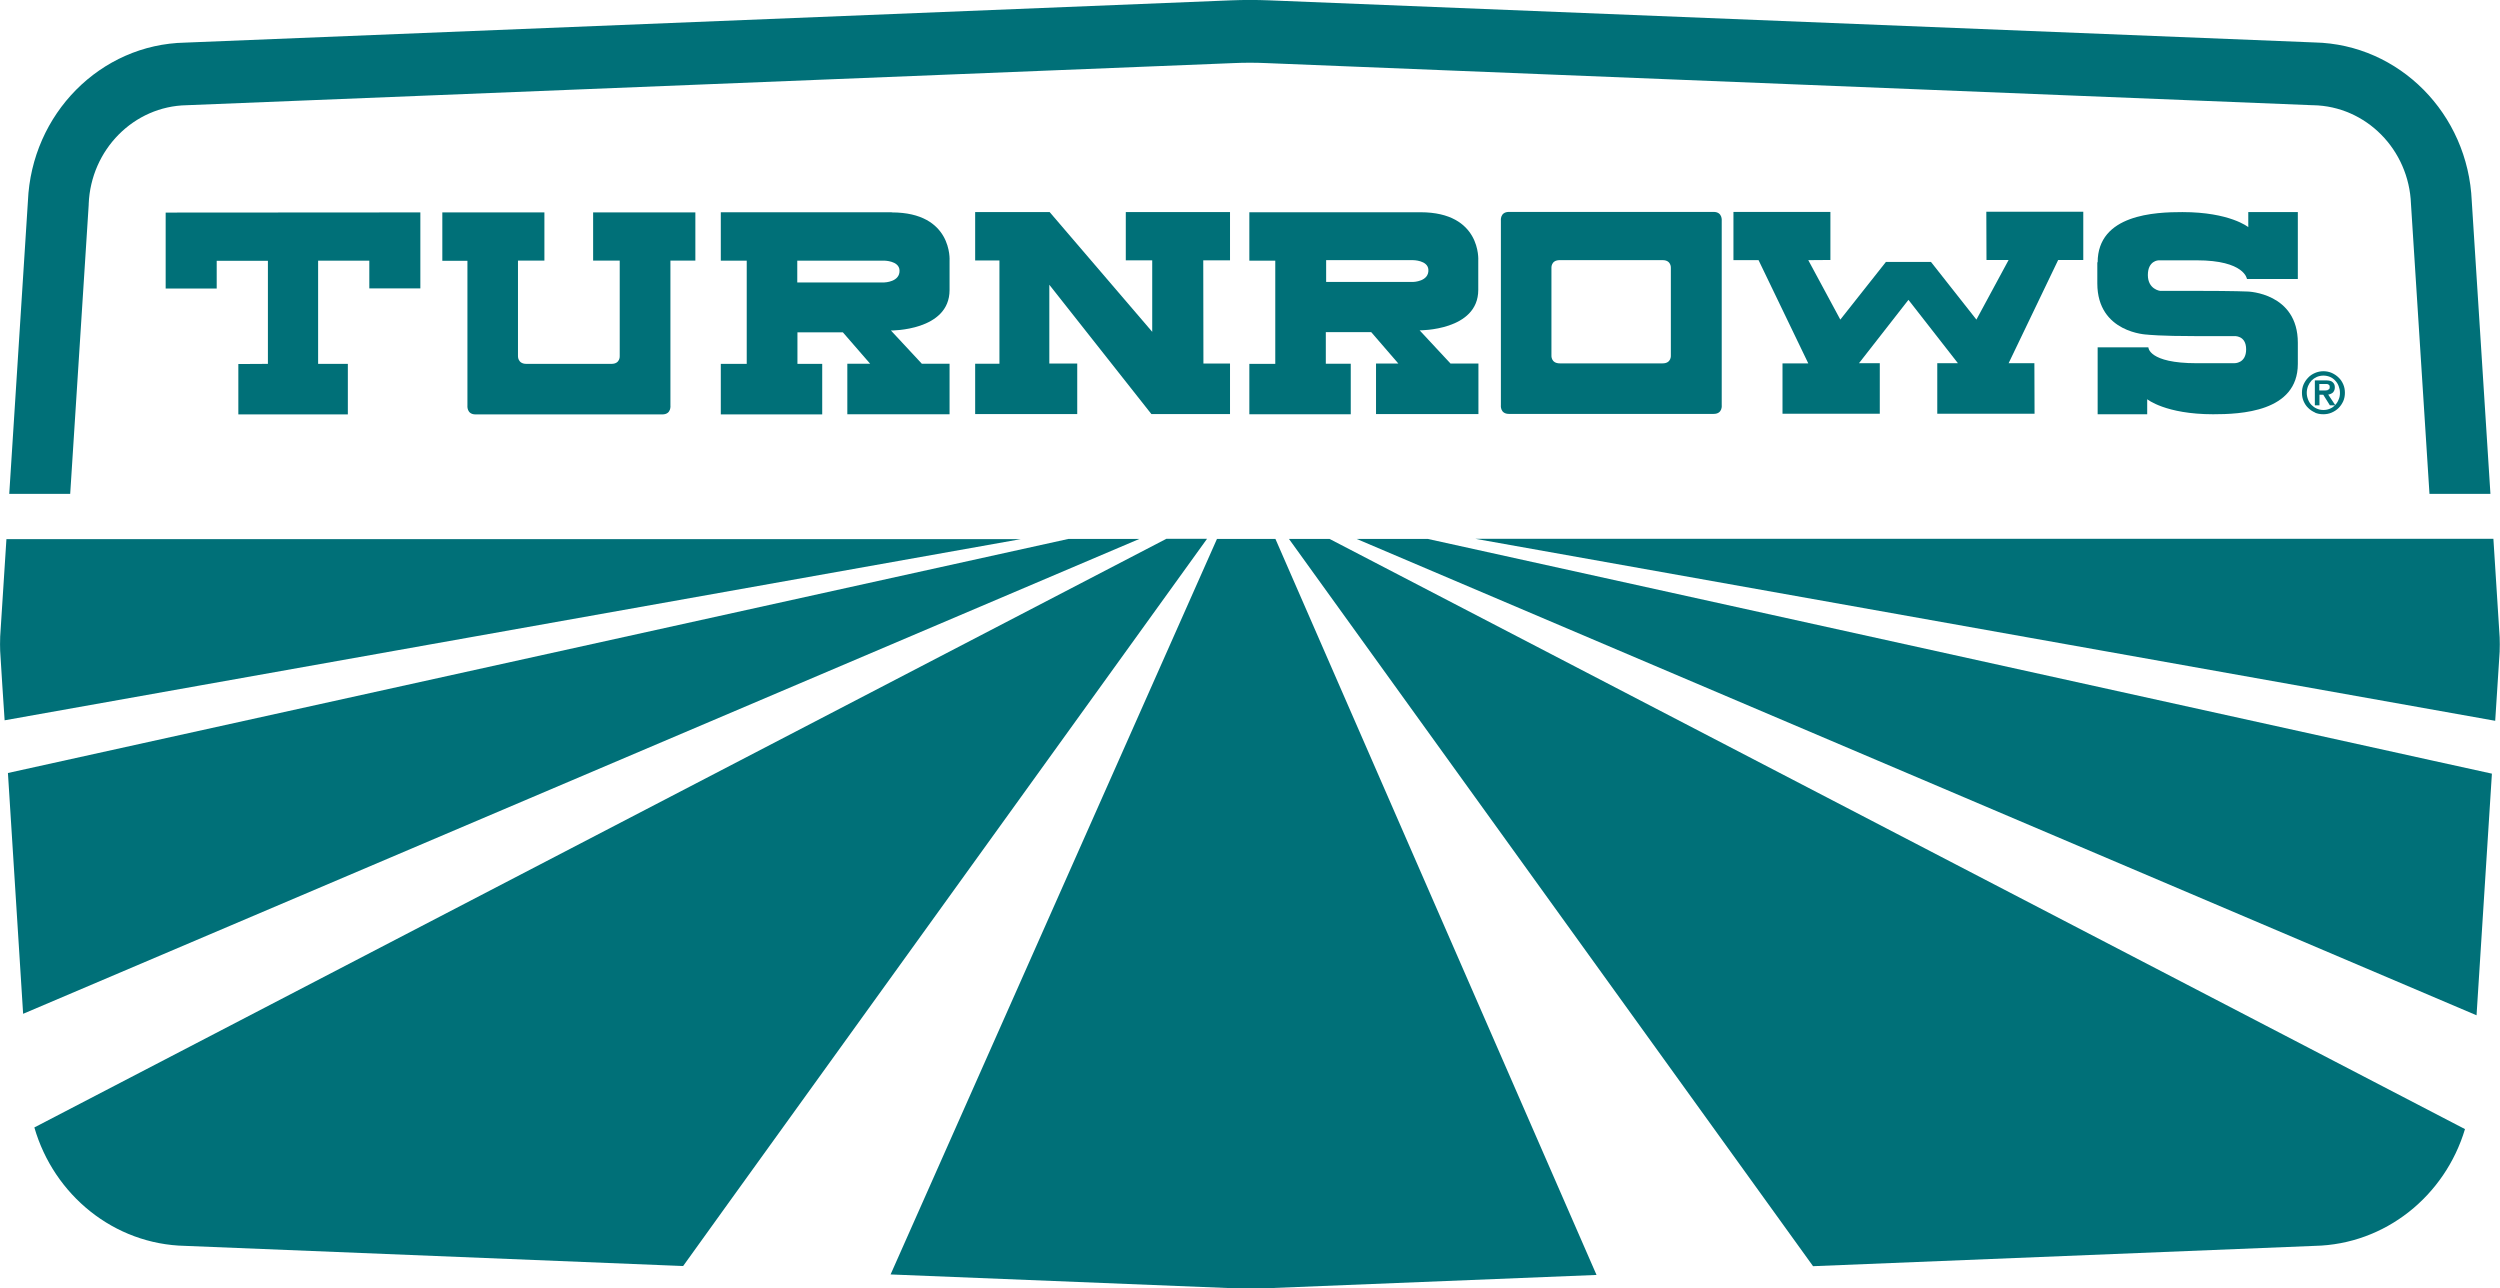 <?xml version="1.0" encoding="UTF-8"?>
<svg id="Layer_2" data-name="Layer 2" xmlns="http://www.w3.org/2000/svg" viewBox="0 0 151.36 78.01">
  <defs>
    <style>
      .cls-1 {
        fill: none;
      }

      .cls-1, .cls-2 {
        stroke-width: 0px;
      }

      .cls-2 {
        fill: #007078;
      }
    </style>
  </defs>
  <g id="Layer_2-2" data-name="Layer 2">
    <g>
      <path class="cls-1" d="M141.04,23.34s-.03-.04-.06-.05c-.03-.01-.06-.02-.09-.03-.04,0-.08,0-.12,0h-.34v.39h.36c.05,0,.1,0,.15-.02.04-.01.07-.03.1-.06.02-.02.03-.07.03-.12,0-.04,0-.08-.02-.1Z"/>
      <path class="cls-1" d="M53.52,15.77h-5.25v1.33h5.27s.96-.02.92-.74c-.03-.58-.94-.58-.94-.58Z"/>
      <path class="cls-1" d="M86.48,16.34c-.03-.58-.94-.58-.94-.58h-5.25s0,1.33,0,1.33h5.27s.96-.02.92-.74Z"/>
      <path class="cls-1" d="M140.26,24.73c.24.11.56.11.8,0,.11-.05.21-.12.3-.2h-.31l-.4-.64h-.23v.64h-.28v-1.51h.66c.2,0,.34.04.42.11.08.08.13.18.13.31,0,.08-.01.14-.04.2-.03.06-.06.1-.11.14-.05.03-.1.06-.16.08-.03,0-.06.01-.09.02l.42.63c.09-.09.16-.2.21-.33.05-.13.08-.26.08-.41s-.02-.28-.08-.41c-.05-.13-.12-.23-.21-.33-.09-.09-.19-.16-.31-.22-.12-.05-.26-.08-.4-.08s-.28.03-.4.08c-.12.05-.23.13-.32.22-.09.09-.16.2-.21.33-.05.13-.08.26-.08.41s.03.28.08.41c.05.13.12.24.21.33.09.09.19.17.32.22Z"/>
      <path class="cls-1" d="M100.67,15.75h-6.23c-.55,0-.51.48-.51.48v5.29s-.04.48.51.48h6.23c.54,0,.5-.48.5-.48v-5.29s.04-.48-.5-.48Z"/>
      <polygon class="cls-2" points="25.45 17.46 25.45 12.86 10.03 12.87 10.03 17.47 13.12 17.47 13.12 15.79 16.22 15.79 16.22 22.03 14.43 22.04 14.43 25.09 21.06 25.09 21.06 22.03 19.26 22.03 19.26 15.78 22.36 15.78 22.36 17.46 25.45 17.46"/>
      <path class="cls-2" d="M74.54.02L11.21,2.58C6.08,2.68,1.91,6.9,1.69,12.18L.56,29.9h3.69l1.12-17.5v-.05c.13-3.29,2.73-5.92,5.93-5.98l63.38-2.55c.66-.03,1.33-.03,1.99,0l63.34,2.55h.04c3.2.06,5.8,2.69,5.92,5.98l1.12,17.55h3.69l-1.13-17.72c-.22-5.29-4.39-9.5-9.52-9.61L76.82.02c-.76-.03-1.52-.03-2.28,0Z"/>
      <path class="cls-2" d="M53.99,12.85h-10.35s0,2.93,0,2.93h1.57s0,6.25,0,6.25h-1.57s0,3.06,0,3.06h6.14s0-3.06,0-3.06h-1.5s0-1.91,0-1.91h2.75s1.65,1.9,1.65,1.9h-1.38s0,3.06,0,3.06h6.19s0-3.06,0-3.06h-1.68s-1.87-2.01-1.87-2.01c0,0,3.55.03,3.55-2.45v-1.78s.2-2.92-3.5-2.92ZM53.54,17.1h-5.27s0-1.32,0-1.32h5.25s.91,0,.94.58c.04.72-.92.74-.92.74Z"/>
      <polygon class="cls-2" points="74.47 25.07 74.47 22.01 72.86 22.01 72.85 15.76 74.47 15.76 74.47 12.84 68.16 12.84 68.16 15.76 69.76 15.76 69.76 20.09 63.55 12.84 59.04 12.84 59.04 15.77 60.51 15.77 60.51 22.02 59.04 22.02 59.04 25.07 65.22 25.07 65.22 22.01 63.53 22.01 63.53 17.24 69.71 25.07 74.47 25.07"/>
      <path class="cls-2" d="M32.97,12.86h-6.19s0,2.93,0,2.93h1.52s0,8.76,0,8.76c0,0-.06.54.49.54h11.31c.56,0,.49-.55.49-.55v-8.76s1.51,0,1.51,0v-2.92s-6.19,0-6.19,0v2.92h1.61v5.77s.04.48-.5.48h-5.15c-.54,0-.51-.48-.51-.48v-5.77s1.6,0,1.6,0v-2.92Z"/>
      <path class="cls-2" d="M84.69,22.01h-1.38s0,3.06,0,3.06h6.2s0-3.06,0-3.06h-1.69l-1.87-2.01s3.55.03,3.55-2.45v-1.78s.2-2.92-3.5-2.92h-10.36s0,2.93,0,2.93h1.57s0,6.25,0,6.25h-1.57s0,3.05,0,3.05h6.14s0-3.06,0-3.06h-1.51v-1.91s2.75,0,2.75,0l1.65,1.91ZM80.29,17.08v-1.33s5.25,0,5.25,0c0,0,.91,0,.94.58.04.72-.92.74-.92.74h-5.27Z"/>
      <path class="cls-2" d="M103.75,12.83h-12.39c-.56,0-.49.54-.49.54v2.39s0,8.76,0,8.76c0,0-.07.54.49.54h12.39c.56,0,.49-.54.49-.54v-11.15s.06-.54-.49-.54ZM100.67,22h-6.23c-.55,0-.51-.48-.51-.48v-5.29s-.04-.48.5-.48h6.23c.54,0,.5.48.5.48v5.29s.04.48-.5.48Z"/>
      <path class="cls-2" d="M140.14,75.43c4.28-.09,7.89-3.03,9.1-7.07l-68.74-35.73h-2.46l31.73,44.03,30.37-1.23Z"/>
      <path class="cls-2" d="M75.68,78.01c.38,0,.76,0,1.14-.02l19.84-.8-19.44-44.56h-3.54l-19.76,44.53,20.62.83c.38.02.76.02,1.14.02Z"/>
      <path class="cls-2" d="M41.36,76.65l2.66-3.7,29.06-40.33h-2.46L2.08,68.26c1.18,4.09,4.82,7.08,9.13,7.17l30.14,1.22Z"/>
      <polygon class="cls-2" points="110.82 12.83 104.95 12.83 104.95 15.75 106.47 15.75 109.48 22 107.92 22 107.92 25.05 113.81 25.05 113.81 21.99 112.55 21.99 115.54 18.16 115.55 18.16 118.54 21.99 117.29 21.99 117.29 25.05 123.18 25.05 123.17 21.99 121.61 21.99 124.61 15.74 126.13 15.74 126.13 12.82 120.26 12.82 120.27 15.74 121.61 15.74 119.66 19.35 116.91 15.86 114.18 15.86 111.42 19.35 109.48 15.75 110.82 15.74 110.82 12.83"/>
      <polygon class="cls-2" points="150.87 46.84 147.23 46.04 86.45 32.63 82.14 32.63 149.94 61.47 150.87 46.84"/>
      <path class="cls-2" d="M151.34,39.45v-.05c.01-.26.01-.53,0-.8l-.38-5.98h-3.69,0s-4.63,0-4.63,0h-53.32l61.75,11.02.27-4.19Z"/>
      <polygon class="cls-2" points="68.98 32.63 64.68 32.63 .48 46.8 1.4 61.38 68.98 32.63"/>
      <path class="cls-2" d="M140.15,24.98c.16.07.33.1.51.1s.35-.03.51-.1c.16-.07.3-.16.42-.28s.21-.26.28-.41c.07-.16.1-.33.1-.51s-.03-.35-.1-.51c-.07-.16-.16-.3-.28-.41-.12-.12-.26-.21-.41-.28-.32-.14-.7-.14-1.02,0-.16.07-.3.16-.41.28-.12.12-.21.26-.28.41-.07.16-.1.33-.1.51s.03.35.1.51c.07.16.16.3.28.41.12.12.26.21.42.28ZM139.66,23.78c0-.14.03-.28.08-.41.05-.12.12-.23.21-.33.09-.09.19-.16.32-.22.12-.05.26-.08.4-.08s.28.03.4.08c.12.05.23.13.31.22.09.09.16.2.21.33.05.13.08.26.08.41s-.02.28-.08.41c-.05.13-.12.24-.21.33l-.42-.63s.06-.01.09-.02c.06-.02.11-.04.16-.08.05-.03.08-.08.11-.14.03-.06.04-.12.04-.2,0-.13-.04-.23-.13-.31-.08-.08-.22-.11-.42-.11h-.66v1.51h.28v-.64h.23l.4.64h.31c-.08.08-.18.15-.3.2-.24.11-.56.11-.8,0-.12-.05-.23-.13-.32-.22-.09-.09-.16-.2-.21-.33-.05-.13-.08-.26-.08-.41ZM140.93,23.62s-.09.02-.15.02h-.36v-.39h.34s.08,0,.12,0c.04,0,.07.01.09.03.03.01.04.03.06.05.01.02.02.06.02.1,0,.06-.01.1-.03.12-.03.03-.06.05-.1.06Z"/>
      <path class="cls-2" d="M126.98,15.87v1.29c0,3.01,3.03,3.1,3.03,3.1,0,0,.73.09,2.99.09h2.26s.73-.07.73.8c0,.87-.72.84-.72.84h-2.28c-2.92,0-2.92-.96-2.92-.96h-3.07s0,4.05,0,4.05h3s0-.91,0-.91c0,0,1.11.91,3.99.91,1.64,0,5.13-.13,5.13-3.05v-1.28c0-3.02-3.03-3.1-3.03-3.1,0,0-.78-.04-3.04-.04h-2.27s-.74-.09-.74-.96c0-.88.65-.89.65-.89h2.31c2.91,0,3.04,1.13,3.04,1.13h3.08s0-4.05,0-4.05h-3s0,.91,0,.91c0,0-1.11-.91-3.99-.91-1.63,0-5.13.13-5.13,3.05Z"/>
      <path class="cls-2" d="M.39,32.63L.01,38.56v.05c-.01.26-.01.53,0,.8l.13,2.08.14,2.12,61.53-10.97H4.08s0,0,0,0H.39Z"/>
    </g>
  </g>
</svg>